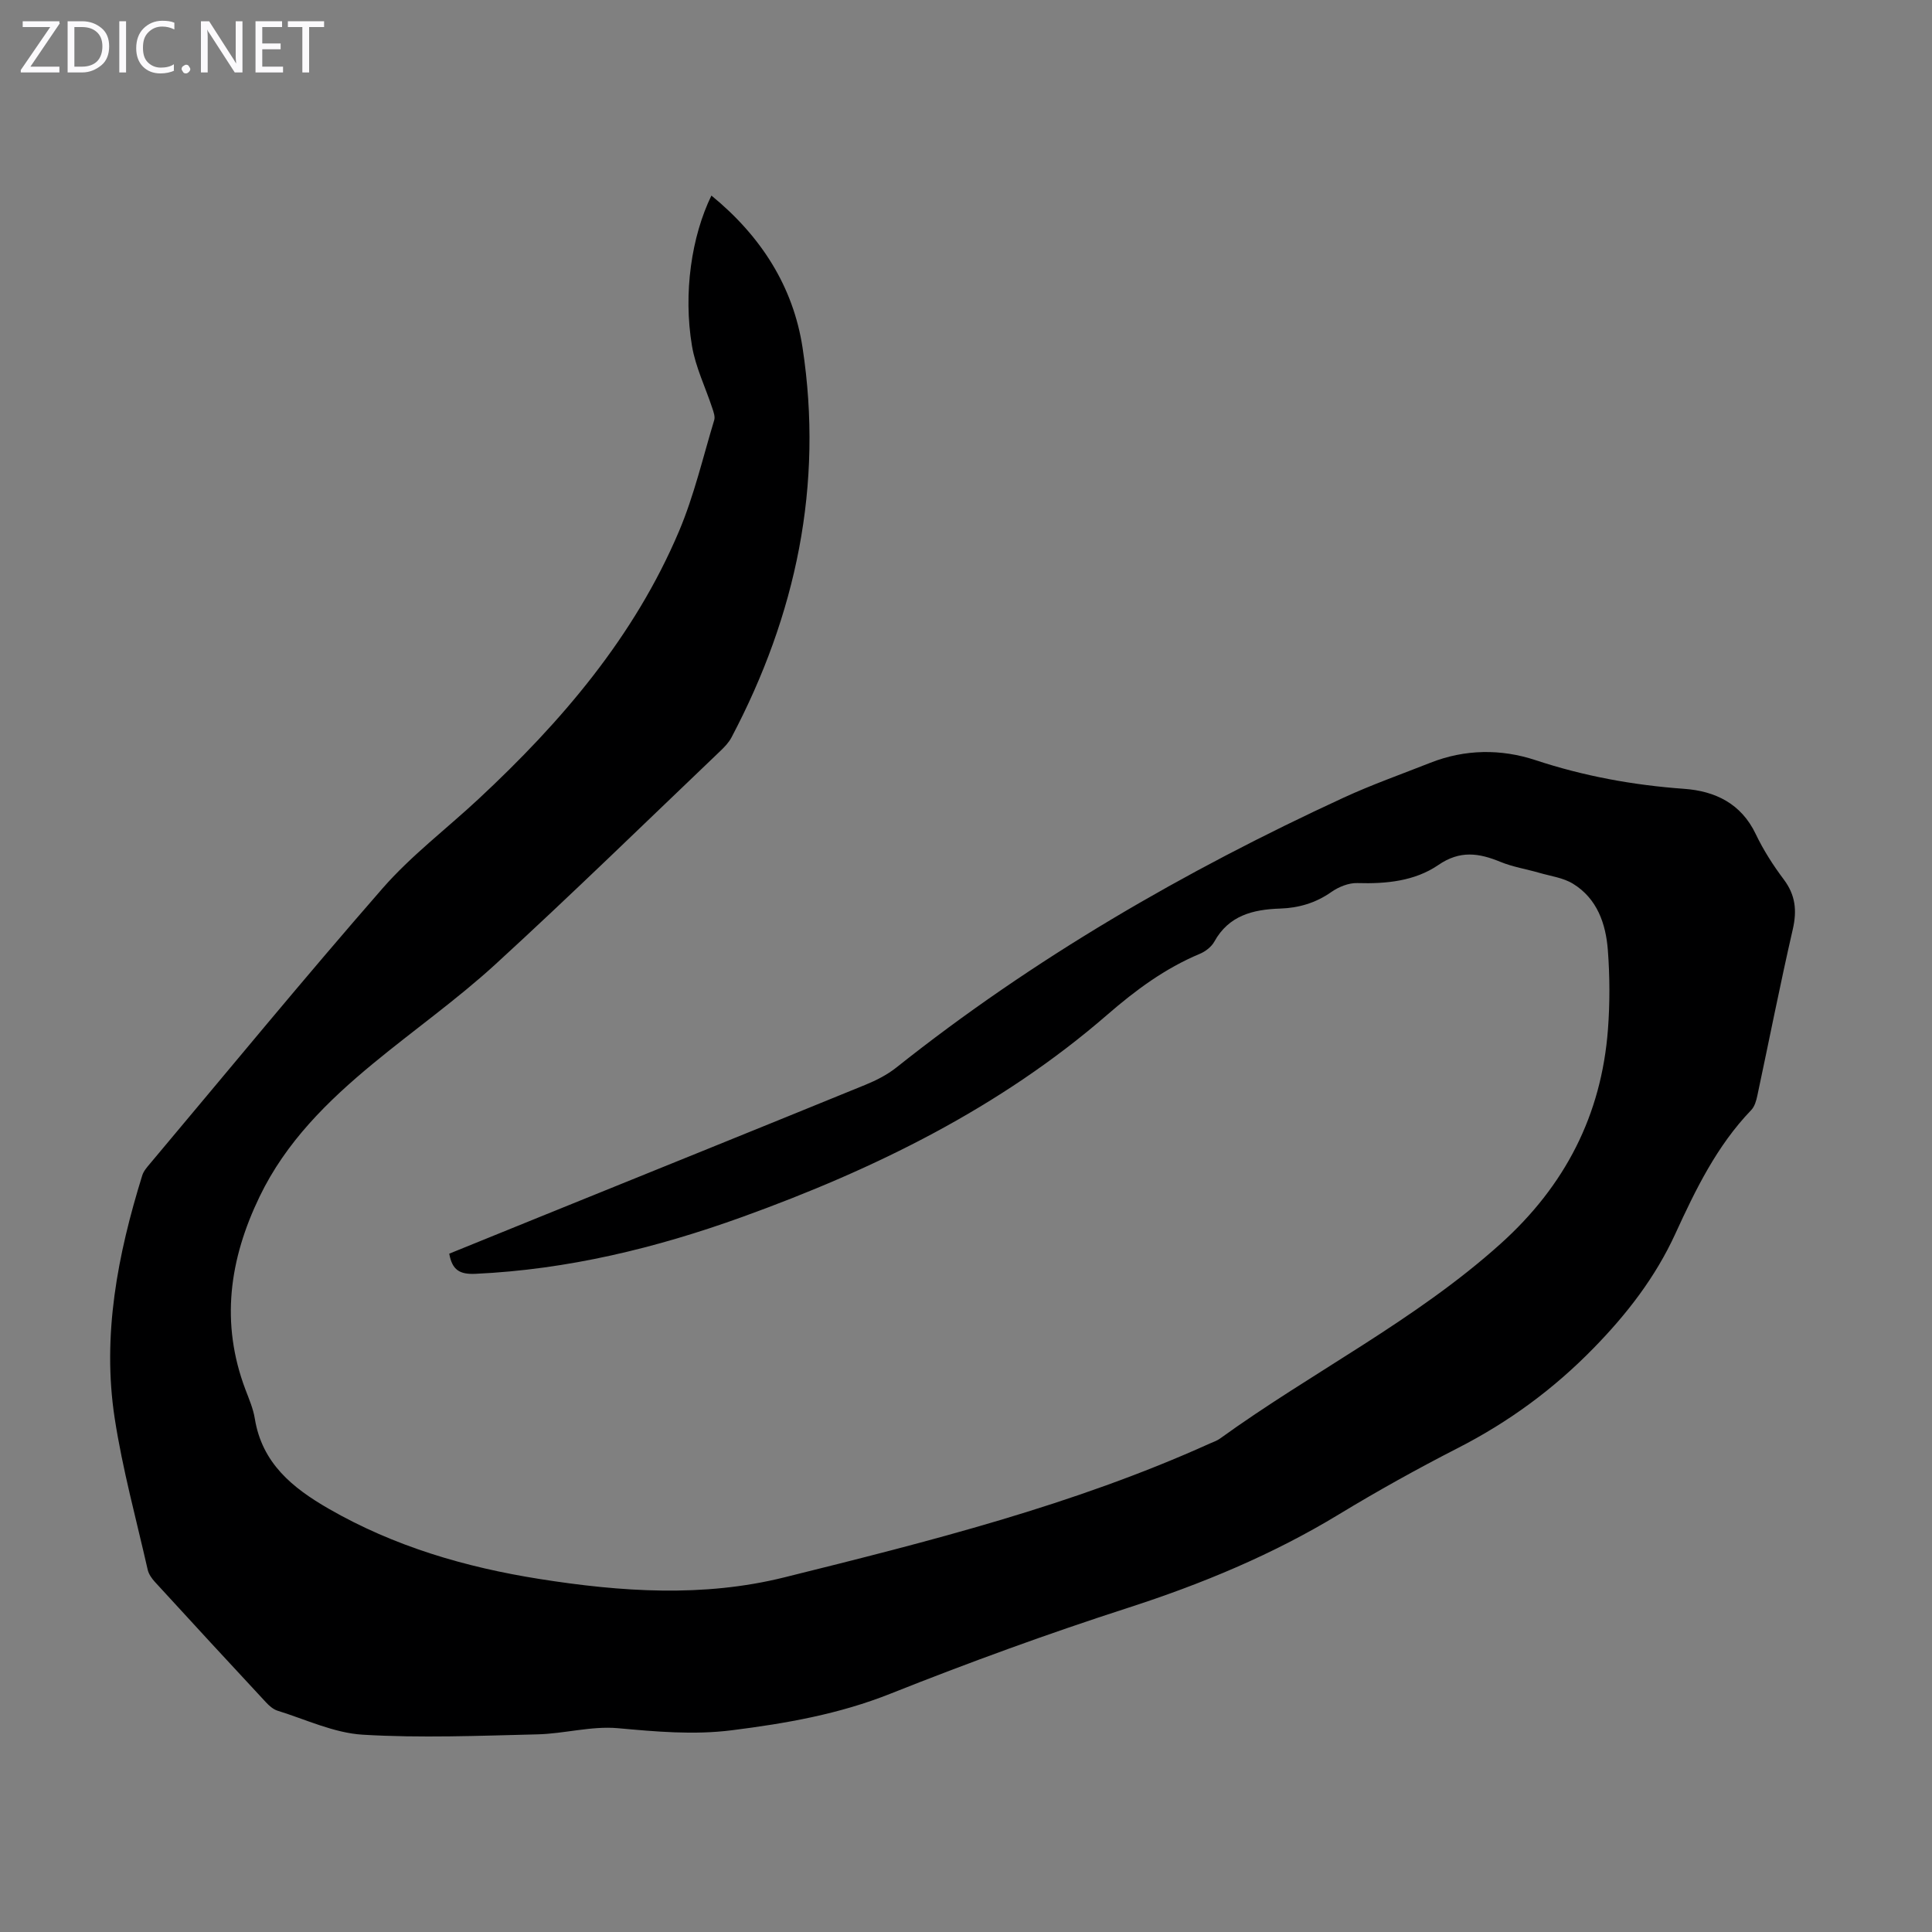<svg enable-background="new 0 0 400 400" viewBox="0 0 400 400" xmlns="http://www.w3.org/2000/svg"><rect x="0" y="0" width="400" height="400" fill="#808080" stroke="none"/><g fill="#fbfafc"><path d="m12.4 4.8-6.1 9h6v1.2h-8v-.5l6.1-8.9h-5.7v-1.2h7.6v.4z"/><path d="m14 15v-10.6h3c1.6 0 2.9.5 4 1.4s1.6 2.2 1.6 3.8-.5 3-1.6 3.9-2.4 1.5-4 1.5zm1.4-9.4v8.2h1.6c1.3 0 2.4-.4 3.1-1.1s1.1-1.8 1.1-3.1-.4-2.3-1.2-3-1.8-1-3.1-1z"/><path d="m26.1 4.4v10.6h-1.4v-10.6z"/><path d="m36.1 14.6c-.8.4-1.8.6-2.9.6-1.5 0-2.7-.5-3.6-1.4s-1.4-2.2-1.4-3.8c0-1.7.5-3.1 1.5-4.1s2.3-1.6 3.9-1.6c1 0 1.8.1 2.5.4v1.4c-.8-.4-1.6-.6-2.5-.6-1.2 0-2.1.4-2.9 1.2s-1.1 1.8-1.1 3.2c0 1.3.3 2.3 1 3s1.6 1.1 2.7 1.1c1 0 2-.2 2.7-.7v1.3z"/><path d="m37.6 14.3c0-.2.1-.5.3-.6s.4-.3.6-.3c.3 0 .5.1.6.3s.3.4.3.6-.1.4-.3.6-.4.3-.6.3c-.3 0-.5-.1-.6-.3s-.3-.4-.3-.6z"/><path d="m50.2 15h-1.6l-5.3-8.2c-.2-.2-.3-.5-.4-.7 0 .2.1.7.1 1.5v7.4h-1.4v-10.6h1.7l5.2 8.1c.2.4.4.6.4.7 0-.3-.1-.8-.1-1.5v-7.3h1.4z"/><path d="m58.6 15h-5.7v-10.6h5.5v1.2h-4.1v3.4h3.8v1.2h-3.8v3.6h4.3z"/><path d="m67.1 5.6h-3.1v9.4h-1.4v-9.4h-3v-1.2h7.5z"/></g><path d="m147.29 40.49c10.27 8.39 16.94 18.84 18.87 31.49 4.35 28.47-1.34 55.35-14.72 80.71-.56 1.06-1.45 1.98-2.33 2.82-15.47 14.76-30.77 29.7-46.54 44.14-7.99 7.31-16.91 13.6-25.28 20.51-9.46 7.8-18.1 16.29-23.55 27.6-6.26 12.98-8.13 26.15-2.93 39.92.75 1.98 1.62 3.98 1.95 6.05 1.5 9.21 7.78 14.31 15.28 18.63 13.58 7.82 28.31 12.12 43.65 14.55 16.9 2.67 33.9 3.84 50.68-.33 29.93-7.44 59.86-14.95 88.12-27.72.71-.32 1.48-.57 2.1-1.02 19.11-13.81 40.41-24.42 58.1-40.34 13.33-11.99 20.87-26.61 22.22-44.38.41-5.44.39-10.96-.02-16.4-.42-5.47-2.21-10.67-7.2-13.74-2.04-1.26-4.66-1.59-7.03-2.28-2.66-.77-5.45-1.21-7.99-2.25-4.47-1.84-8.38-2.45-12.88.64-4.87 3.34-10.8 3.92-16.76 3.74-1.78-.06-3.86.78-5.36 1.83-3.25 2.29-6.77 3.32-10.66 3.45-5.57.19-10.6 1.41-13.6 6.85-.59 1.07-1.83 2.03-3 2.52-7.2 3.01-13.27 7.5-19.17 12.62-22.2 19.25-48.15 31.96-75.57 41.86-17.85 6.44-36.15 10.89-55.23 11.77-3.26.15-4.82-.77-5.43-4.17 6.21-2.52 12.49-5.07 18.77-7.62 22.47-9.11 44.96-18.18 67.41-27.35 2.25-.92 4.5-2.07 6.39-3.57 28.44-22.62 59.64-40.66 92.55-55.85 5.87-2.71 12-4.87 18.02-7.25 7.17-2.83 14.63-2.89 21.73-.55 10.07 3.33 20.28 5.19 30.82 5.95 6.37.46 11.78 3.02 14.8 9.35 1.58 3.31 3.6 6.47 5.81 9.41 2.42 3.23 2.76 6.42 1.87 10.31-2.63 11.44-4.89 22.96-7.34 34.44-.22 1.05-.56 2.26-1.27 3-7.12 7.4-11.51 16.45-15.71 25.61-4.11 8.96-9.97 16.55-16.86 23.61-8.3 8.52-17.62 15.36-28.18 20.76-8.36 4.28-16.58 8.85-24.61 13.72-13.75 8.35-28.4 14.42-43.69 19.36-16.57 5.35-32.97 11.33-49.16 17.77-10.65 4.24-21.58 6.15-32.82 7.57-7.99 1.01-15.75.28-23.66-.43-5.46-.48-11.08 1.15-16.63 1.28-12.05.29-24.14.79-36.15.07-5.96-.36-11.79-3.16-17.64-4.97-.89-.28-1.73-1.02-2.39-1.73-7.7-8.28-15.37-16.59-23-24.93-.65-.71-1.28-1.61-1.49-2.52-2.37-10.45-5.22-20.83-6.84-31.4-2.63-17.16.63-33.86 5.71-50.24.28-.91 1.01-1.73 1.65-2.49 15.99-19.02 31.76-38.23 48.1-56.94 5.93-6.79 13.26-12.34 19.89-18.52 17.17-15.99 32.27-33.61 41.51-55.47 3.11-7.36 4.94-15.27 7.27-22.96.22-.72-.13-1.68-.39-2.46-1.41-4.3-3.46-8.47-4.21-12.88-1.84-10.93-.1-22.7 4.02-31.15z" fill="#000001"/></svg>